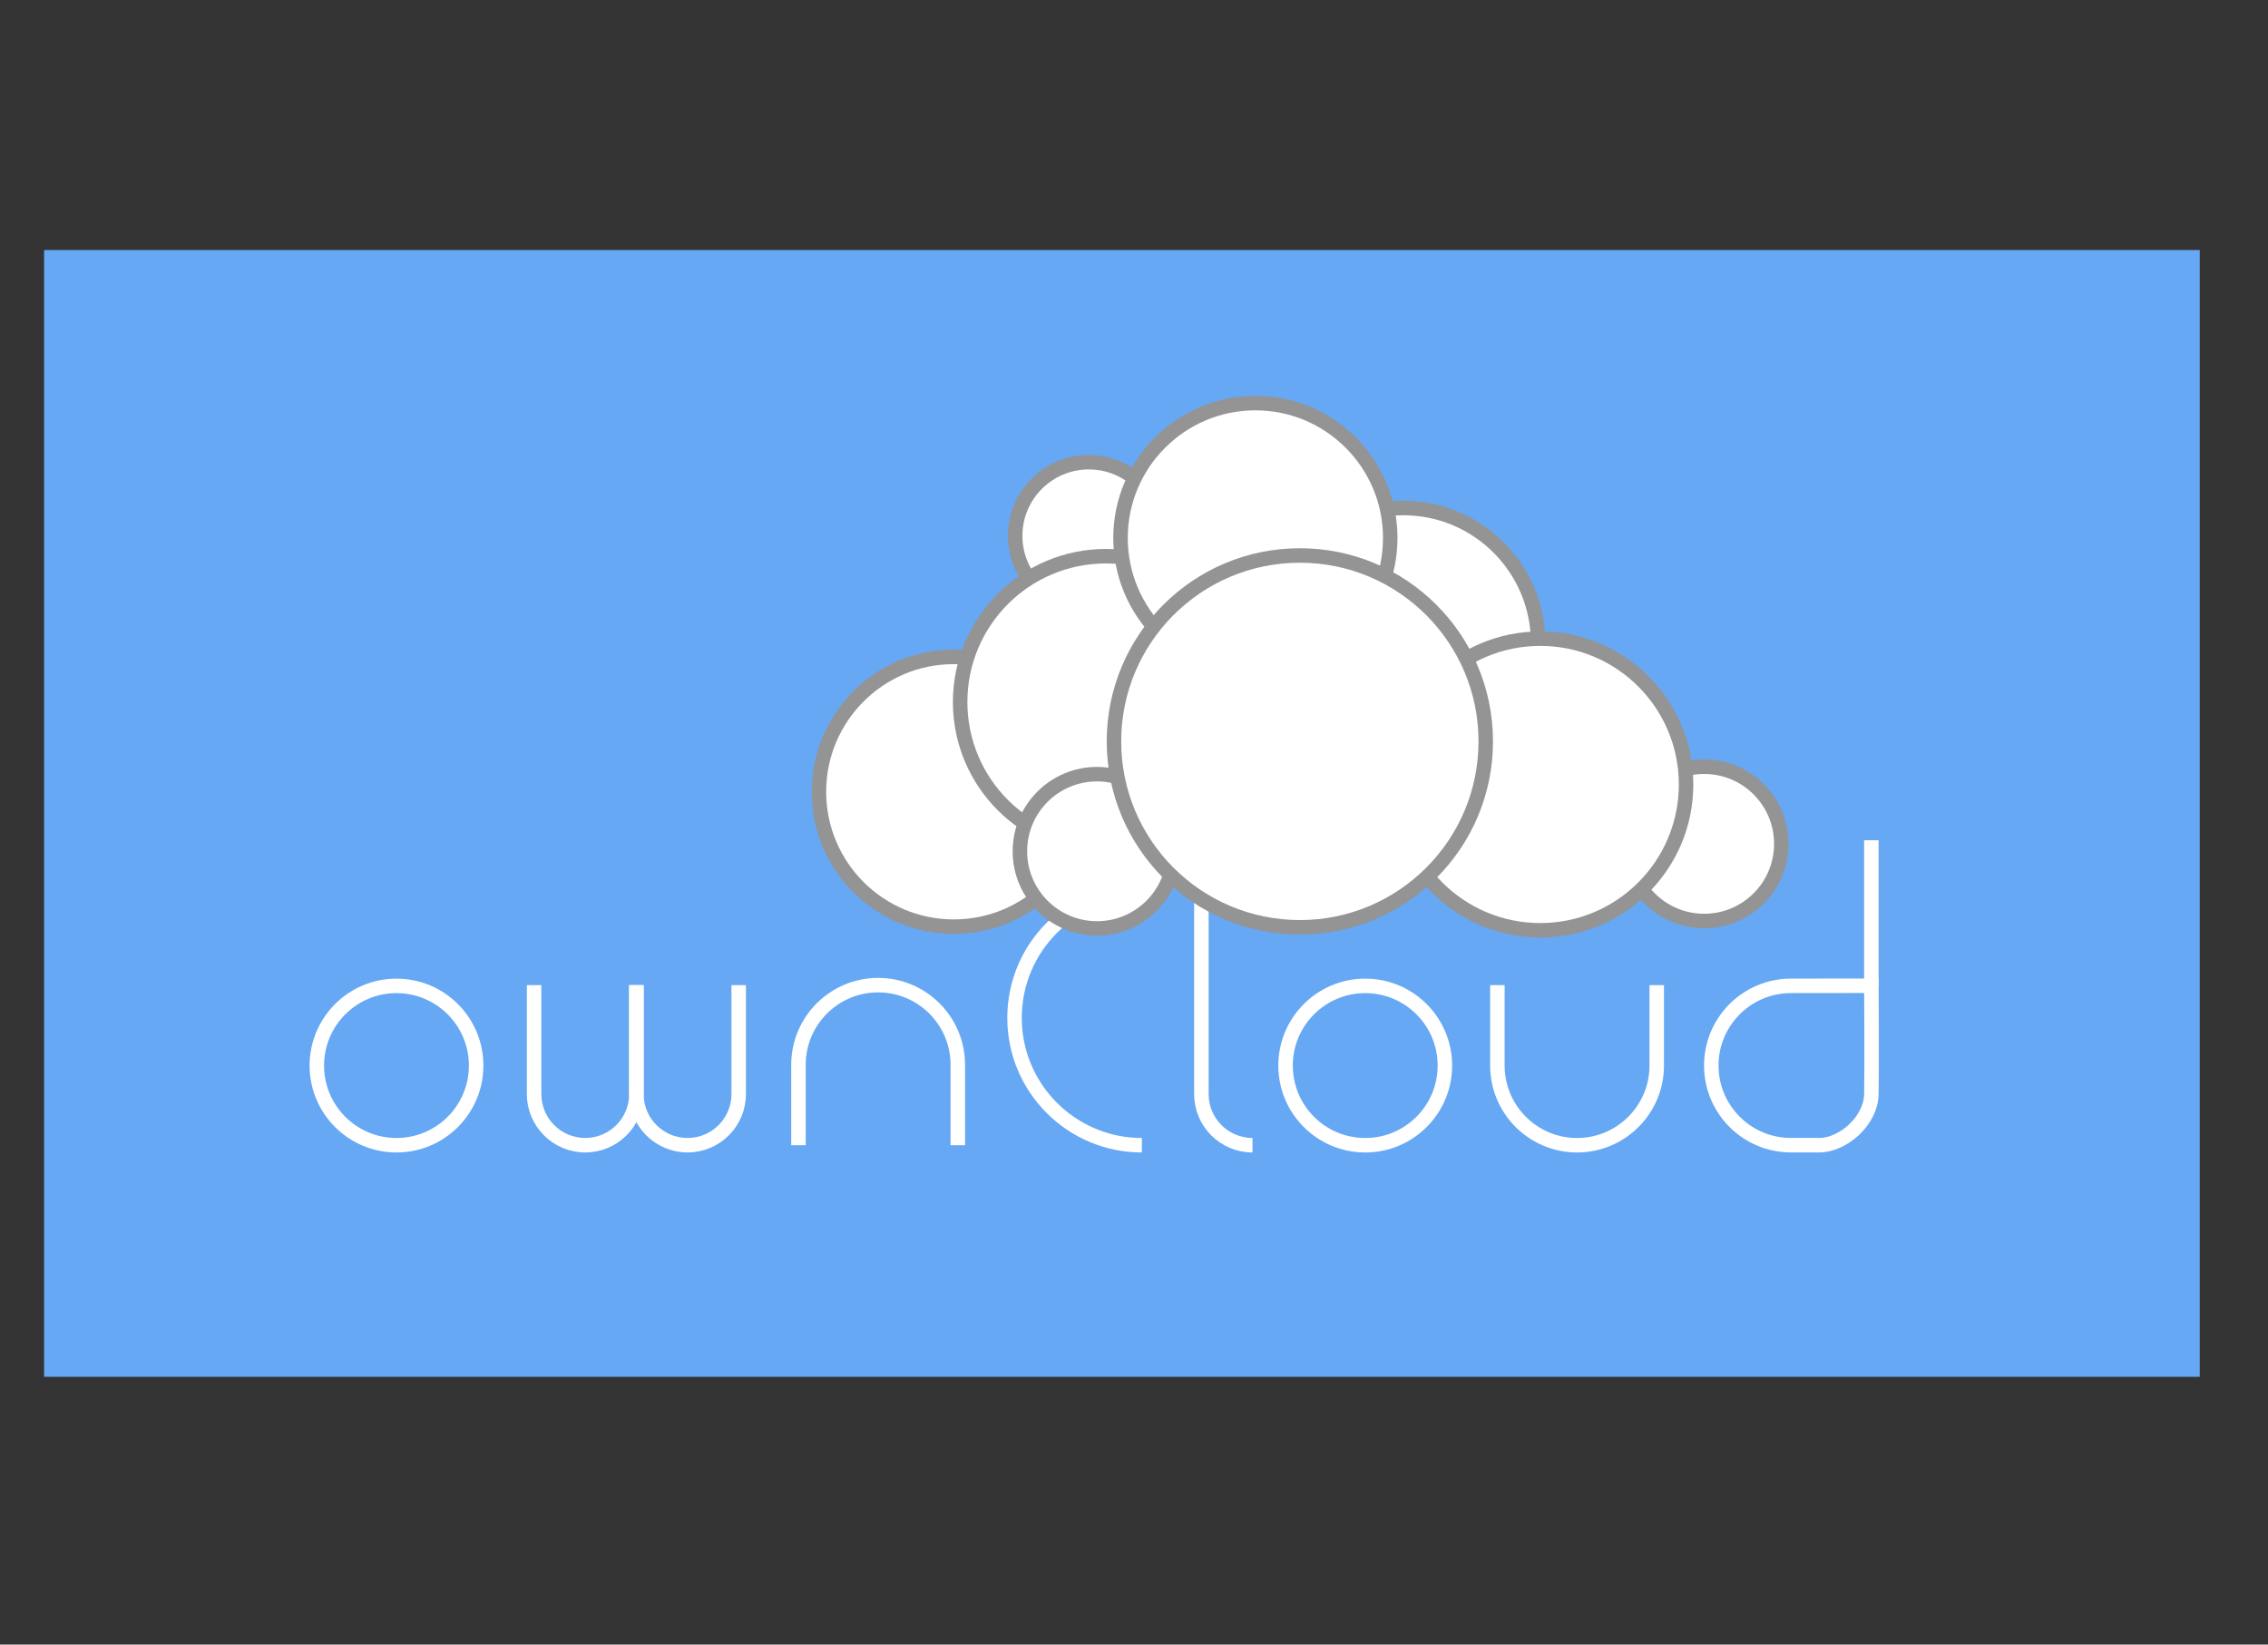 <?xml version="1.0" encoding="UTF-8" standalone="no"?>
<svg
   xmlns:dc="http://purl.org/dc/elements/1.1/"
   xmlns:cc="http://creativecommons.org/ns#"
   xmlns:rdf="http://www.w3.org/1999/02/22-rdf-syntax-ns#"
   xmlns:svg="http://www.w3.org/2000/svg"
   xmlns="http://www.w3.org/2000/svg"
   xmlns:sodipodi="http://sodipodi.sourceforge.net/DTD/sodipodi-0.dtd"
   xmlns:inkscape="http://www.inkscape.org/namespaces/inkscape"
   version="1.1"
   width="600"
   height="435"
   id="svg8944"
   inkscape:version="0.91 r"
   sodipodi:docname="OwnCloud2-Logo.svg">
  <rect width="100%" height="100%" fill="#333333" stroke="none"/>
  <sodipodi:namedview
     pagecolor="#ffffff"
     bordercolor="#666666"
     borderopacity="1"
     objecttolerance="10"
     gridtolerance="10"
     guidetolerance="10"
     inkscape:pageopacity="0"
     inkscape:pageshadow="2"
     inkscape:window-width="1920"
     inkscape:window-height="1007"
     id="namedview7313"
     showgrid="false"
     inkscape:zoom="1.2002855"
     inkscape:cx="466.43267"
     inkscape:cy="189.98375"
     inkscape:window-x="-3"
     inkscape:window-y="-3"
     inkscape:window-maximized="1"
     inkscape:current-layer="svg8944" />
  <defs
     id="defs8946" />
  <rect
     width="570.281"
     height="298.048"
     x="11.664"
     y="66.135"
     id="rect236"
     style="fill:#69afff;fill-opacity:0.941" />
  <circle
     cx="104.89"
     cy="281.852"
     r="21.075"
     id="circle238"
     style="fill:none;stroke:#ffffff;stroke-width:3.832;stroke-opacity:1" />
  <circle
     cx="361.171"
     cy="281.852"
     r="21.077"
     id="circle240"
     style="fill:none;stroke:#ffffff;stroke-width:3.832;stroke-opacity:1" />
  <path
     inkscape:connector-curvature="0"
     d="m 141.295,260.579 0,28.811 c 0,7.473 6.058,13.53 13.53,13.53 7.475,0 13.532,-6.057 13.532,-13.53 0,-0.004 0,-28.811 0,-28.811"
     id="path242"
     style="fill:none;stroke:#ffffff;stroke-width:3.832;stroke-opacity:1" />
  <path
     inkscape:connector-curvature="0"
     d="m 168.357,260.579 0,28.811 c 0,7.473 6.058,13.53 13.532,13.53 7.473,0 13.532,-6.057 13.532,-13.53 0,-0.004 0,-28.811 0,-28.811"
     id="path244"
     style="fill:none;stroke:#ffffff;stroke-width:3.832;stroke-opacity:1" />
  <path
     inkscape:connector-curvature="0"
     d="m 317.824,222.255 0,67.136 c 0,7.473 6.057,13.53 13.53,13.53"
     id="path246"
     style="fill:none;stroke:#ffffff;stroke-width:3.832;stroke-opacity:1" />
  <path
     inkscape:connector-curvature="0"
     d="m 211.234,302.926 0,-21.269 c 0,-11.64 9.436,-21.076 21.076,-21.076 11.642,0 21.078,9.436 21.078,21.076 0,0.006 0,21.269 0,21.269"
     id="path248"
     style="fill:none;stroke:#ffffff;stroke-width:3.832;stroke-opacity:1" />
  <path
     inkscape:connector-curvature="0"
     d="m 396.135,260.579 0,21.273 c 0,11.638 9.436,21.074 21.076,21.074 11.64,0 21.078,-9.436 21.078,-21.074 0,-0.008 0,-21.273 0,-21.273"
     id="path250"
     style="fill:none;stroke:#ffffff;stroke-width:3.832;stroke-opacity:1" />
  <path
     inkscape:connector-curvature="0"
     d="m 302.082,235.549 c -18.606,0 -33.69,15.083 -33.69,33.689 0,18.607 15.085,33.688 33.69,33.688"
     id="path252"
     style="fill:none;stroke:#ffffff;stroke-width:3.832;stroke-opacity:1" />
  <polyline
     points="504.596,162.962 504.596,203.134 504.596,202.155 "
     id="polyline254"
     style="fill:none;stroke:#ffffff;stroke-width:4;stroke-opacity:1"
     transform="matrix(0.958,0,0,0.958,11.664,66.135)" />
  <path
     inkscape:connector-curvature="0"
     d="m 481.316,302.915 c -4.096,0 -7.515,0 -7.518,0 -11.64,0 -21.076,-9.436 -21.076,-21.074 0,-11.64 9.436,-21.076 21.076,-21.076 l 21.275,-0.024 c 0,0 0.131,21.404 0,28.64 -0.132,7.235 -7.633,13.535 -13.756,13.535 z"
     id="path256"
     style="fill:none;stroke:#ffffff;stroke-width:3.832;stroke-opacity:1" />
  <circle
     cx="288.045"
     cy="141.733"
     r="19.478"
     id="circle265"
     style="fill:#ffffff;fill-opacity:1;stroke:#949494;stroke-width:3.832;stroke-opacity:1" />
  <circle
     cx="252.327"
     cy="209.432"
     r="35.678"
     id="circle272"
     style="fill:#ffffff;fill-opacity:1;stroke:#949494;stroke-width:3.832;stroke-opacity:1" />
  <circle
     cx="292.577"
     cy="185.691"
     r="38.571"
     id="circle279"
     style="fill:#ffffff;fill-opacity:1;stroke:#949494;stroke-width:3.832;stroke-opacity:1" />
  <circle
     cx="371.239"
     cy="170.053"
     r="35.678"
     id="circle286"
     style="fill:#ffffff;fill-opacity:1;stroke:#949494;stroke-width:3.832;stroke-opacity:1" />
  <circle
     cx="332.112"
     cy="142.301"
     r="35.677"
     id="circle293"
     style="fill:#ffffff;fill-opacity:1;stroke:#949494;stroke-width:3.832;stroke-opacity:1" />
  <circle
     cx="450.843"
     cy="223.209"
     r="20.406"
     id="circle300"
     style="fill:#ffffff;fill-opacity:1;stroke:#949494;stroke-width:3.832;stroke-opacity:1" />
  <circle
     cx="407.479"
     cy="207.502"
     r="38.571"
     id="circle307"
     style="fill:#ffffff;fill-opacity:1;stroke:#949494;stroke-width:3.832;stroke-opacity:1" />
  <circle
     cx="290.218"
     cy="225.176"
     r="20.405"
     id="circle314"
     style="fill:#ffffff;fill-opacity:1;stroke:#949494;stroke-width:3.832;stroke-opacity:1" />
  <path
     inkscape:connector-curvature="0"
     d="m 393.055,196.108 c 0,27.158 -22.019,49.173 -49.179,49.173 -27.16,0 -49.178,-22.015 -49.178,-49.173 0,-27.161 22.019,-49.178 49.178,-49.178 27.159,0 49.179,22.017 49.179,49.178 z"
     id="path321"
     style="fill:#ffffff;fill-opacity:1;stroke:#949494;stroke-width:3.832;stroke-opacity:1" />
</svg>
